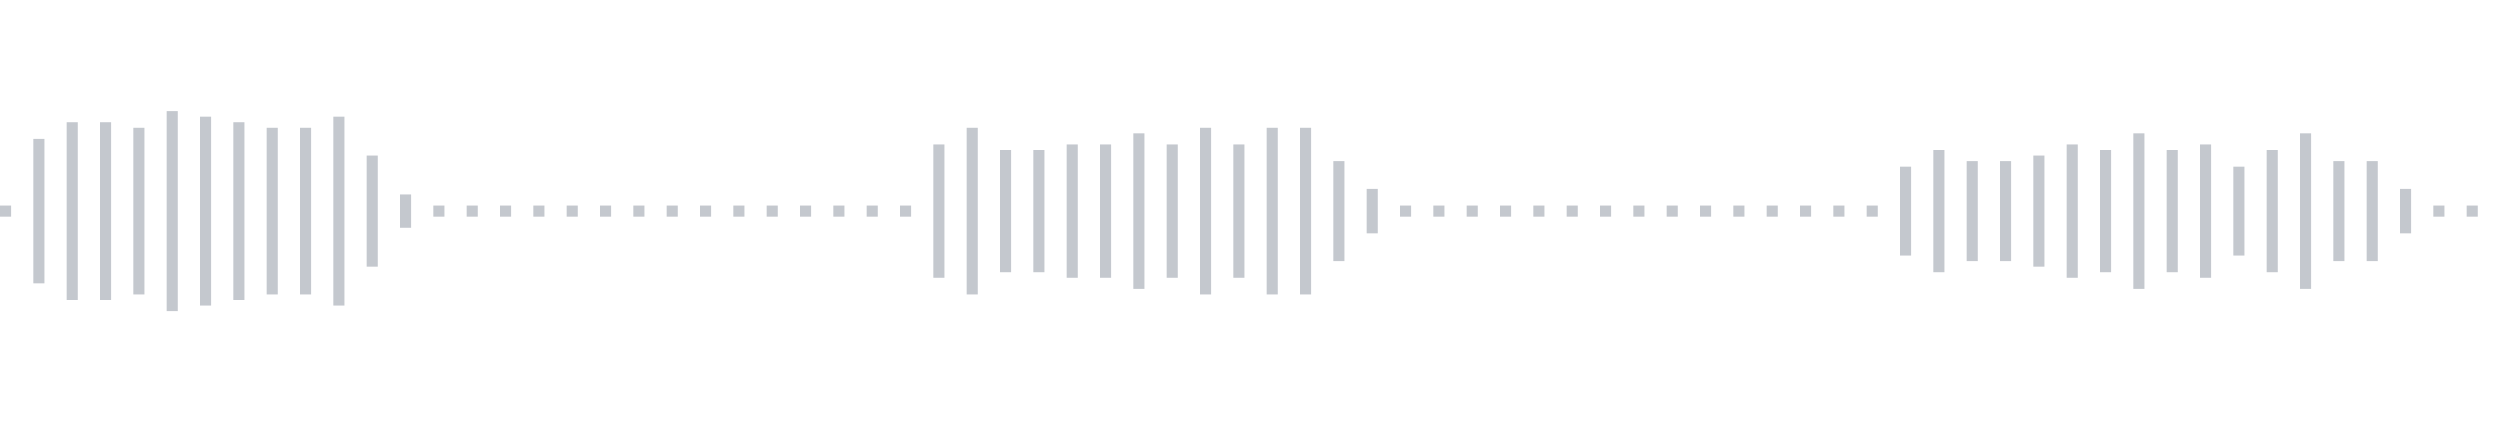 <svg xmlns="http://www.w3.org/2000/svg" xmlns:xlink="http://www.w3/org/1999/xlink" viewBox="0 0 225 38" preserveAspectRatio="none" width="100%" height="100%" fill="#C4C8CE"><g id="waveform-a77e0454-ee2c-43e6-bda5-ed6232b18ce6"><rect x="0" y="18.5" width="1" height="1"/><rect x="3" y="12.5" width="1" height="13"/><rect x="6" y="11.0" width="1" height="16"/><rect x="9" y="11.0" width="1" height="16"/><rect x="12" y="11.5" width="1" height="15"/><rect x="15" y="10.0" width="1" height="18"/><rect x="18" y="10.5" width="1" height="17"/><rect x="21" y="11.0" width="1" height="16"/><rect x="24" y="11.5" width="1" height="15"/><rect x="27" y="11.5" width="1" height="15"/><rect x="30" y="10.5" width="1" height="17"/><rect x="33" y="14.0" width="1" height="10"/><rect x="36" y="17.5" width="1" height="3"/><rect x="39" y="18.5" width="1" height="1"/><rect x="42" y="18.5" width="1" height="1"/><rect x="45" y="18.5" width="1" height="1"/><rect x="48" y="18.5" width="1" height="1"/><rect x="51" y="18.5" width="1" height="1"/><rect x="54" y="18.5" width="1" height="1"/><rect x="57" y="18.5" width="1" height="1"/><rect x="60" y="18.5" width="1" height="1"/><rect x="63" y="18.5" width="1" height="1"/><rect x="66" y="18.5" width="1" height="1"/><rect x="69" y="18.5" width="1" height="1"/><rect x="72" y="18.5" width="1" height="1"/><rect x="75" y="18.5" width="1" height="1"/><rect x="78" y="18.5" width="1" height="1"/><rect x="81" y="18.5" width="1" height="1"/><rect x="84" y="13.0" width="1" height="12"/><rect x="87" y="11.5" width="1" height="15"/><rect x="90" y="13.5" width="1" height="11"/><rect x="93" y="13.5" width="1" height="11"/><rect x="96" y="13.0" width="1" height="12"/><rect x="99" y="13.0" width="1" height="12"/><rect x="102" y="12.0" width="1" height="14"/><rect x="105" y="13.0" width="1" height="12"/><rect x="108" y="11.5" width="1" height="15"/><rect x="111" y="13.0" width="1" height="12"/><rect x="114" y="11.5" width="1" height="15"/><rect x="117" y="11.5" width="1" height="15"/><rect x="120" y="14.5" width="1" height="9"/><rect x="123" y="17.0" width="1" height="4"/><rect x="126" y="18.5" width="1" height="1"/><rect x="129" y="18.5" width="1" height="1"/><rect x="132" y="18.5" width="1" height="1"/><rect x="135" y="18.5" width="1" height="1"/><rect x="138" y="18.5" width="1" height="1"/><rect x="141" y="18.5" width="1" height="1"/><rect x="144" y="18.5" width="1" height="1"/><rect x="147" y="18.5" width="1" height="1"/><rect x="150" y="18.5" width="1" height="1"/><rect x="153" y="18.5" width="1" height="1"/><rect x="156" y="18.5" width="1" height="1"/><rect x="159" y="18.5" width="1" height="1"/><rect x="162" y="18.5" width="1" height="1"/><rect x="165" y="18.5" width="1" height="1"/><rect x="168" y="18.5" width="1" height="1"/><rect x="171" y="15.0" width="1" height="8"/><rect x="174" y="13.5" width="1" height="11"/><rect x="177" y="14.5" width="1" height="9"/><rect x="180" y="14.5" width="1" height="9"/><rect x="183" y="14.0" width="1" height="10"/><rect x="186" y="13.0" width="1" height="12"/><rect x="189" y="13.5" width="1" height="11"/><rect x="192" y="12.0" width="1" height="14"/><rect x="195" y="13.5" width="1" height="11"/><rect x="198" y="13.0" width="1" height="12"/><rect x="201" y="15.0" width="1" height="8"/><rect x="204" y="13.5" width="1" height="11"/><rect x="207" y="12.0" width="1" height="14"/><rect x="210" y="14.5" width="1" height="9"/><rect x="213" y="14.5" width="1" height="9"/><rect x="216" y="17.0" width="1" height="4"/><rect x="219" y="18.5" width="1" height="1"/><rect x="222" y="18.5" width="1" height="1"/></g></svg>
